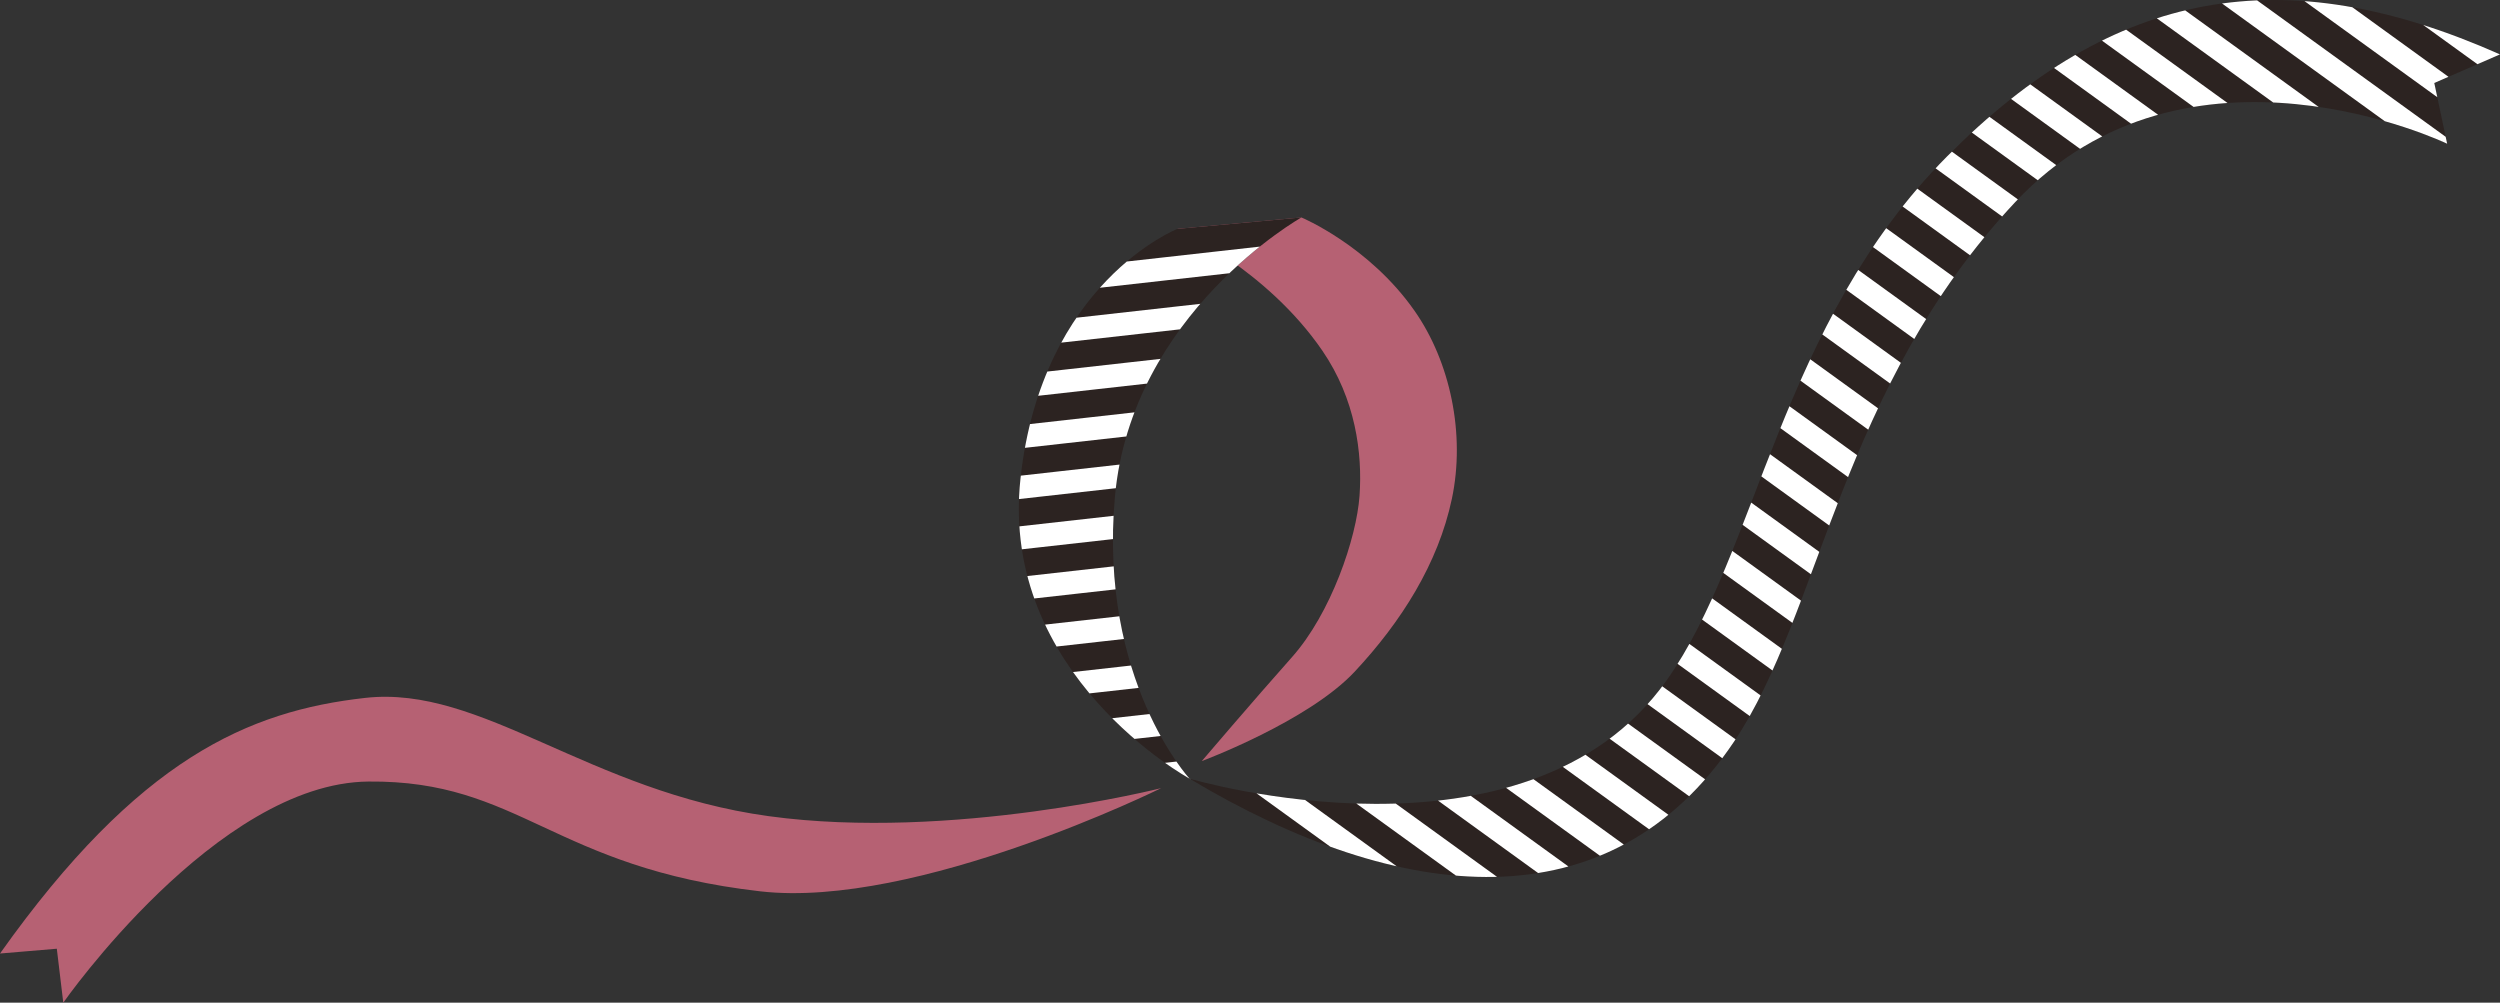 <?xml version="1.0" encoding="UTF-8"?>
<svg id="_レイヤー_1" data-name="レイヤー_1" xmlns="http://www.w3.org/2000/svg" xmlns:xlink="http://www.w3.org/1999/xlink" version="1.1" viewBox="0 0 285.808 114.63">
  <rect x="0" y="0" width="285.808" height="114.63" fill="#333333" stroke="none"/>
  <!-- Generator: Adobe Illustrator 29.7.1, SVG Export Plug-In . SVG Version: 2.1.1 Build 8)  -->
  <defs>
    <style>
      .st0 {
        fill: none;
      }

      .st1 {
        clip-path: url(#clippath-1);
      }

      .st2 {
        fill: #fff;
      }

      .st3 {
        fill: #2c2321;
      }

      .st4 {
        fill: #b66173;
      }

      .st5 {
        clip-path: url(#clippath);
      }
    </style>
    <clipPath id="clippath">
      <path class="st0" d="M135.99,89.015s-21.757-11.878-19.326-34.305c2.43-22.427,17.947-28.546,17.947-28.546l14.172-1.304s-19.433,10.956-21.319,31.913,8.527,32.241,8.527,32.241Z"/>
    </clipPath>
    <clipPath id="clippath-1">
      <path class="st0" d="M135.99,89.015s38.458,11.43,54.523-11.209c10.448-14.723,12.943-40.664,32.083-59.927,19.14-19.264,38.46-22.647,63.212-11.661l-7.512,3.269,1.47,6.944s-29.699-14.304-49.378,6.674c-20.002,21.321-22.202,46.858-32.144,61.677-14.168,21.117-38.063,18.723-62.254,4.234Z"/>
    </clipPath>
  </defs>
  <path class="st4" d="M132.746,90.103s-23.983,6.065-44.85,3.205c-20.646-2.83-32.814-15.019-46.151-13.522-13.338,1.497-25.918,6.935-41.745,29.223l6.495-.549.739,6.169s17.524-25.118,34.883-25.281c17.359-.163,21.014,9.827,44.804,12.552,17.832,2.042,45.825-11.797,45.825-11.797Z"/>
  <path class="st4" d="M134.61,26.165l14.172-1.304s7.719,3.22,12.936,10.676c4.077,5.828,5.832,14.085,4.263,21.495-1.569,7.411-5.79,14.058-11.103,19.75-5.313,5.692-17.485,10.228-17.485,10.228,0,0,5.956-6.988,10.31-11.882,4.457-5.009,7.382-13.589,7.724-18.458.342-4.868-.454-11.047-4.26-16.594-6.365-9.277-16.557-13.913-16.557-13.913Z"/>
  <g class="st5">
    <g>
      <polygon class="st3" points="77.703 132.971 50.821 -56.045 226.263 -75.715 253.145 113.3 77.703 132.971"/>
      <g>
        <polygon class="st2" points="55.715 -45.954 55.343 -48.567 223.977 -67.474 224.349 -64.861 55.715 -45.954"/>
        <polygon class="st2" points="56.524 -40.265 56.152 -42.877 224.786 -61.784 225.158 -59.172 56.524 -40.265"/>
        <polygon class="st2" points="57.333 -34.575 56.961 -37.188 225.595 -56.095 225.967 -53.482 57.333 -34.575"/>
        <polygon class="st2" points="58.142 -28.886 57.77 -31.498 226.404 -50.406 226.776 -47.793 58.142 -28.886"/>
        <polygon class="st2" points="58.951 -23.196 58.58 -25.809 227.214 -44.716 227.585 -42.103 58.951 -23.196"/>
        <polygon class="st2" points="59.76 -17.507 59.389 -20.12 228.023 -39.027 228.394 -36.414 59.76 -17.507"/>
        <polygon class="st2" points="60.569 -11.817 60.198 -14.43 228.832 -33.337 229.203 -30.724 60.569 -11.817"/>
        <polygon class="st2" points="61.379 -6.128 61.007 -8.741 229.641 -27.648 230.013 -25.035 61.379 -6.128"/>
        <polygon class="st2" points="62.188 -.438 61.816 -3.051 230.45 -21.958 230.822 -19.346 62.188 -.438"/>
        <polygon class="st2" points="62.997 5.251 62.625 2.638 231.259 -16.269 231.631 -13.656 62.997 5.251"/>
        <polygon class="st2" points="63.806 10.94 63.434 8.328 232.068 -10.579 232.44 -7.967 63.806 10.94"/>
        <polygon class="st2" points="64.615 16.63 64.244 14.017 232.878 -4.89 233.249 -2.277 64.615 16.63"/>
        <polygon class="st2" points="65.424 22.319 65.053 19.707 233.687 .799 234.058 3.412 65.424 22.319"/>
        <polygon class="st2" points="66.234 28.009 65.862 25.396 234.496 6.489 234.867 9.102 66.234 28.009"/>
        <polygon class="st2" points="67.043 33.698 66.671 31.085 235.305 12.178 235.677 14.791 67.043 33.698"/>
        <polygon class="st2" points="67.852 39.388 67.48 36.775 236.114 17.868 236.486 20.481 67.852 39.388"/>
        <polygon class="st2" points="68.661 45.077 68.289 42.464 236.923 23.557 237.295 26.17 68.661 45.077"/>
        <polygon class="st2" points="69.47 50.767 69.099 48.154 237.733 29.247 238.104 31.859 69.47 50.767"/>
        <polygon class="st2" points="70.279 56.456 69.908 53.843 238.542 34.936 238.913 37.549 70.279 56.456"/>
        <polygon class="st2" points="71.088 62.146 70.717 59.533 239.351 40.626 239.722 43.238 71.088 62.146"/>
        <polygon class="st2" points="71.898 67.835 71.526 65.222 240.16 46.315 240.532 48.928 71.898 67.835"/>
        <polygon class="st2" points="72.707 73.524 72.335 70.912 240.969 52.004 241.341 54.617 72.707 73.524"/>
        <polygon class="st2" points="73.516 79.214 73.144 76.601 241.778 57.694 242.15 60.307 73.516 79.214"/>
        <polygon class="st2" points="74.325 84.903 73.953 82.29 242.587 63.383 242.959 65.996 74.325 84.903"/>
        <polygon class="st2" points="75.134 90.593 74.763 87.98 243.397 69.073 243.768 71.686 75.134 90.593"/>
        <polygon class="st2" points="75.943 96.282 75.572 93.669 244.206 74.762 244.577 77.375 75.943 96.282"/>
        <polygon class="st2" points="76.753 101.972 76.381 99.359 245.015 80.452 245.386 83.065 76.753 101.972"/>
        <polygon class="st2" points="77.562 107.661 77.19 105.048 245.824 86.141 246.196 88.754 77.562 107.661"/>
        <polygon class="st2" points="78.371 113.351 77.999 110.738 246.633 91.831 247.005 94.443 78.371 113.351"/>
        <polygon class="st2" points="79.18 119.04 78.808 116.427 247.442 97.52 247.814 100.133 79.18 119.04"/>
        <polygon class="st2" points="79.989 124.729 79.618 122.117 248.251 103.21 248.623 105.822 79.989 124.729"/>
      </g>
    </g>
  </g>
  <g class="st1">
    <g>
      <polygon class="st3" points="84.57 71.931 191.844 -85.998 334.88 17.479 227.605 175.409 84.57 71.931"/>
      <g>
        <polygon class="st2" points="188.676 -75.241 190.159 -77.424 327.644 22.039 326.161 24.222 188.676 -75.241"/>
        <polygon class="st2" points="185.447 -70.487 186.93 -72.67 324.415 26.792 322.932 28.976 185.447 -70.487"/>
        <polygon class="st2" points="182.218 -65.733 183.701 -67.916 321.186 31.546 319.703 33.729 182.218 -65.733"/>
        <polygon class="st2" points="178.989 -60.979 180.472 -63.162 317.957 36.3 316.474 38.483 178.989 -60.979"/>
        <polygon class="st2" points="175.76 -56.226 177.243 -58.409 314.728 41.054 313.245 43.237 175.76 -56.226"/>
        <polygon class="st2" points="172.531 -51.472 174.014 -53.655 311.499 45.807 310.016 47.991 172.531 -51.472"/>
        <polygon class="st2" points="169.302 -46.718 170.785 -48.901 308.27 50.561 306.787 52.744 169.302 -46.718"/>
        <polygon class="st2" points="166.073 -41.964 167.556 -44.147 305.041 55.315 303.558 57.498 166.073 -41.964"/>
        <polygon class="st2" points="162.844 -37.211 164.327 -39.394 301.812 60.069 300.329 62.252 162.844 -37.211"/>
        <polygon class="st2" points="159.615 -32.457 161.098 -34.64 298.583 64.822 297.1 67.006 159.615 -32.457"/>
        <polygon class="st2" points="156.386 -27.703 157.869 -29.886 295.354 69.576 293.871 71.759 156.386 -27.703"/>
        <polygon class="st2" points="153.157 -22.949 154.64 -25.132 292.125 74.33 290.642 76.513 153.157 -22.949"/>
        <polygon class="st2" points="149.928 -18.196 151.411 -20.379 288.896 79.084 287.413 81.267 149.928 -18.196"/>
        <polygon class="st2" points="146.699 -13.442 148.182 -15.625 285.667 83.837 284.184 86.021 146.699 -13.442"/>
        <polygon class="st2" points="143.47 -8.688 144.953 -10.871 282.438 88.591 280.955 90.774 143.47 -8.688"/>
        <polygon class="st2" points="140.241 -3.934 141.724 -6.117 279.209 93.345 277.726 95.528 140.241 -3.934"/>
        <polygon class="st2" points="137.012 .819 138.495 -1.364 275.98 98.099 274.497 100.282 137.012 .819"/>
        <polygon class="st2" points="133.783 5.573 135.266 3.39 272.751 102.852 271.268 105.035 133.783 5.573"/>
        <polygon class="st2" points="130.554 10.327 132.037 8.144 269.522 107.606 268.039 109.789 130.554 10.327"/>
        <polygon class="st2" points="127.325 15.081 128.808 12.898 266.293 112.36 264.81 114.543 127.325 15.081"/>
        <polygon class="st2" points="124.096 19.834 125.579 17.651 263.064 117.114 261.581 119.297 124.096 19.834"/>
        <polygon class="st2" points="120.867 24.588 122.35 22.405 259.835 121.867 258.352 124.05 120.867 24.588"/>
        <polygon class="st2" points="117.638 29.342 119.121 27.159 256.606 126.621 255.123 128.804 117.638 29.342"/>
        <polygon class="st2" points="114.409 34.096 115.892 31.913 253.377 131.375 251.894 133.558 114.409 34.096"/>
        <polygon class="st2" points="111.18 38.849 112.663 36.666 250.148 136.129 248.665 138.312 111.18 38.849"/>
        <polygon class="st2" points="107.951 43.603 109.434 41.42 246.919 140.882 245.436 143.065 107.951 43.603"/>
        <polygon class="st2" points="104.722 48.357 106.205 46.174 243.69 145.636 242.207 147.819 104.722 48.357"/>
        <polygon class="st2" points="101.493 53.111 102.976 50.928 240.461 150.39 238.978 152.573 101.493 53.111"/>
        <polygon class="st2" points="98.264 57.864 99.747 55.681 237.232 155.144 235.749 157.327 98.264 57.864"/>
        <polygon class="st2" points="95.035 62.618 96.518 60.435 234.003 159.897 232.52 162.08 95.035 62.618"/>
        <polygon class="st2" points="91.806 67.372 93.289 65.189 230.774 164.651 229.291 166.834 91.806 67.372"/>
      </g>
    </g>
  </g>
</svg>